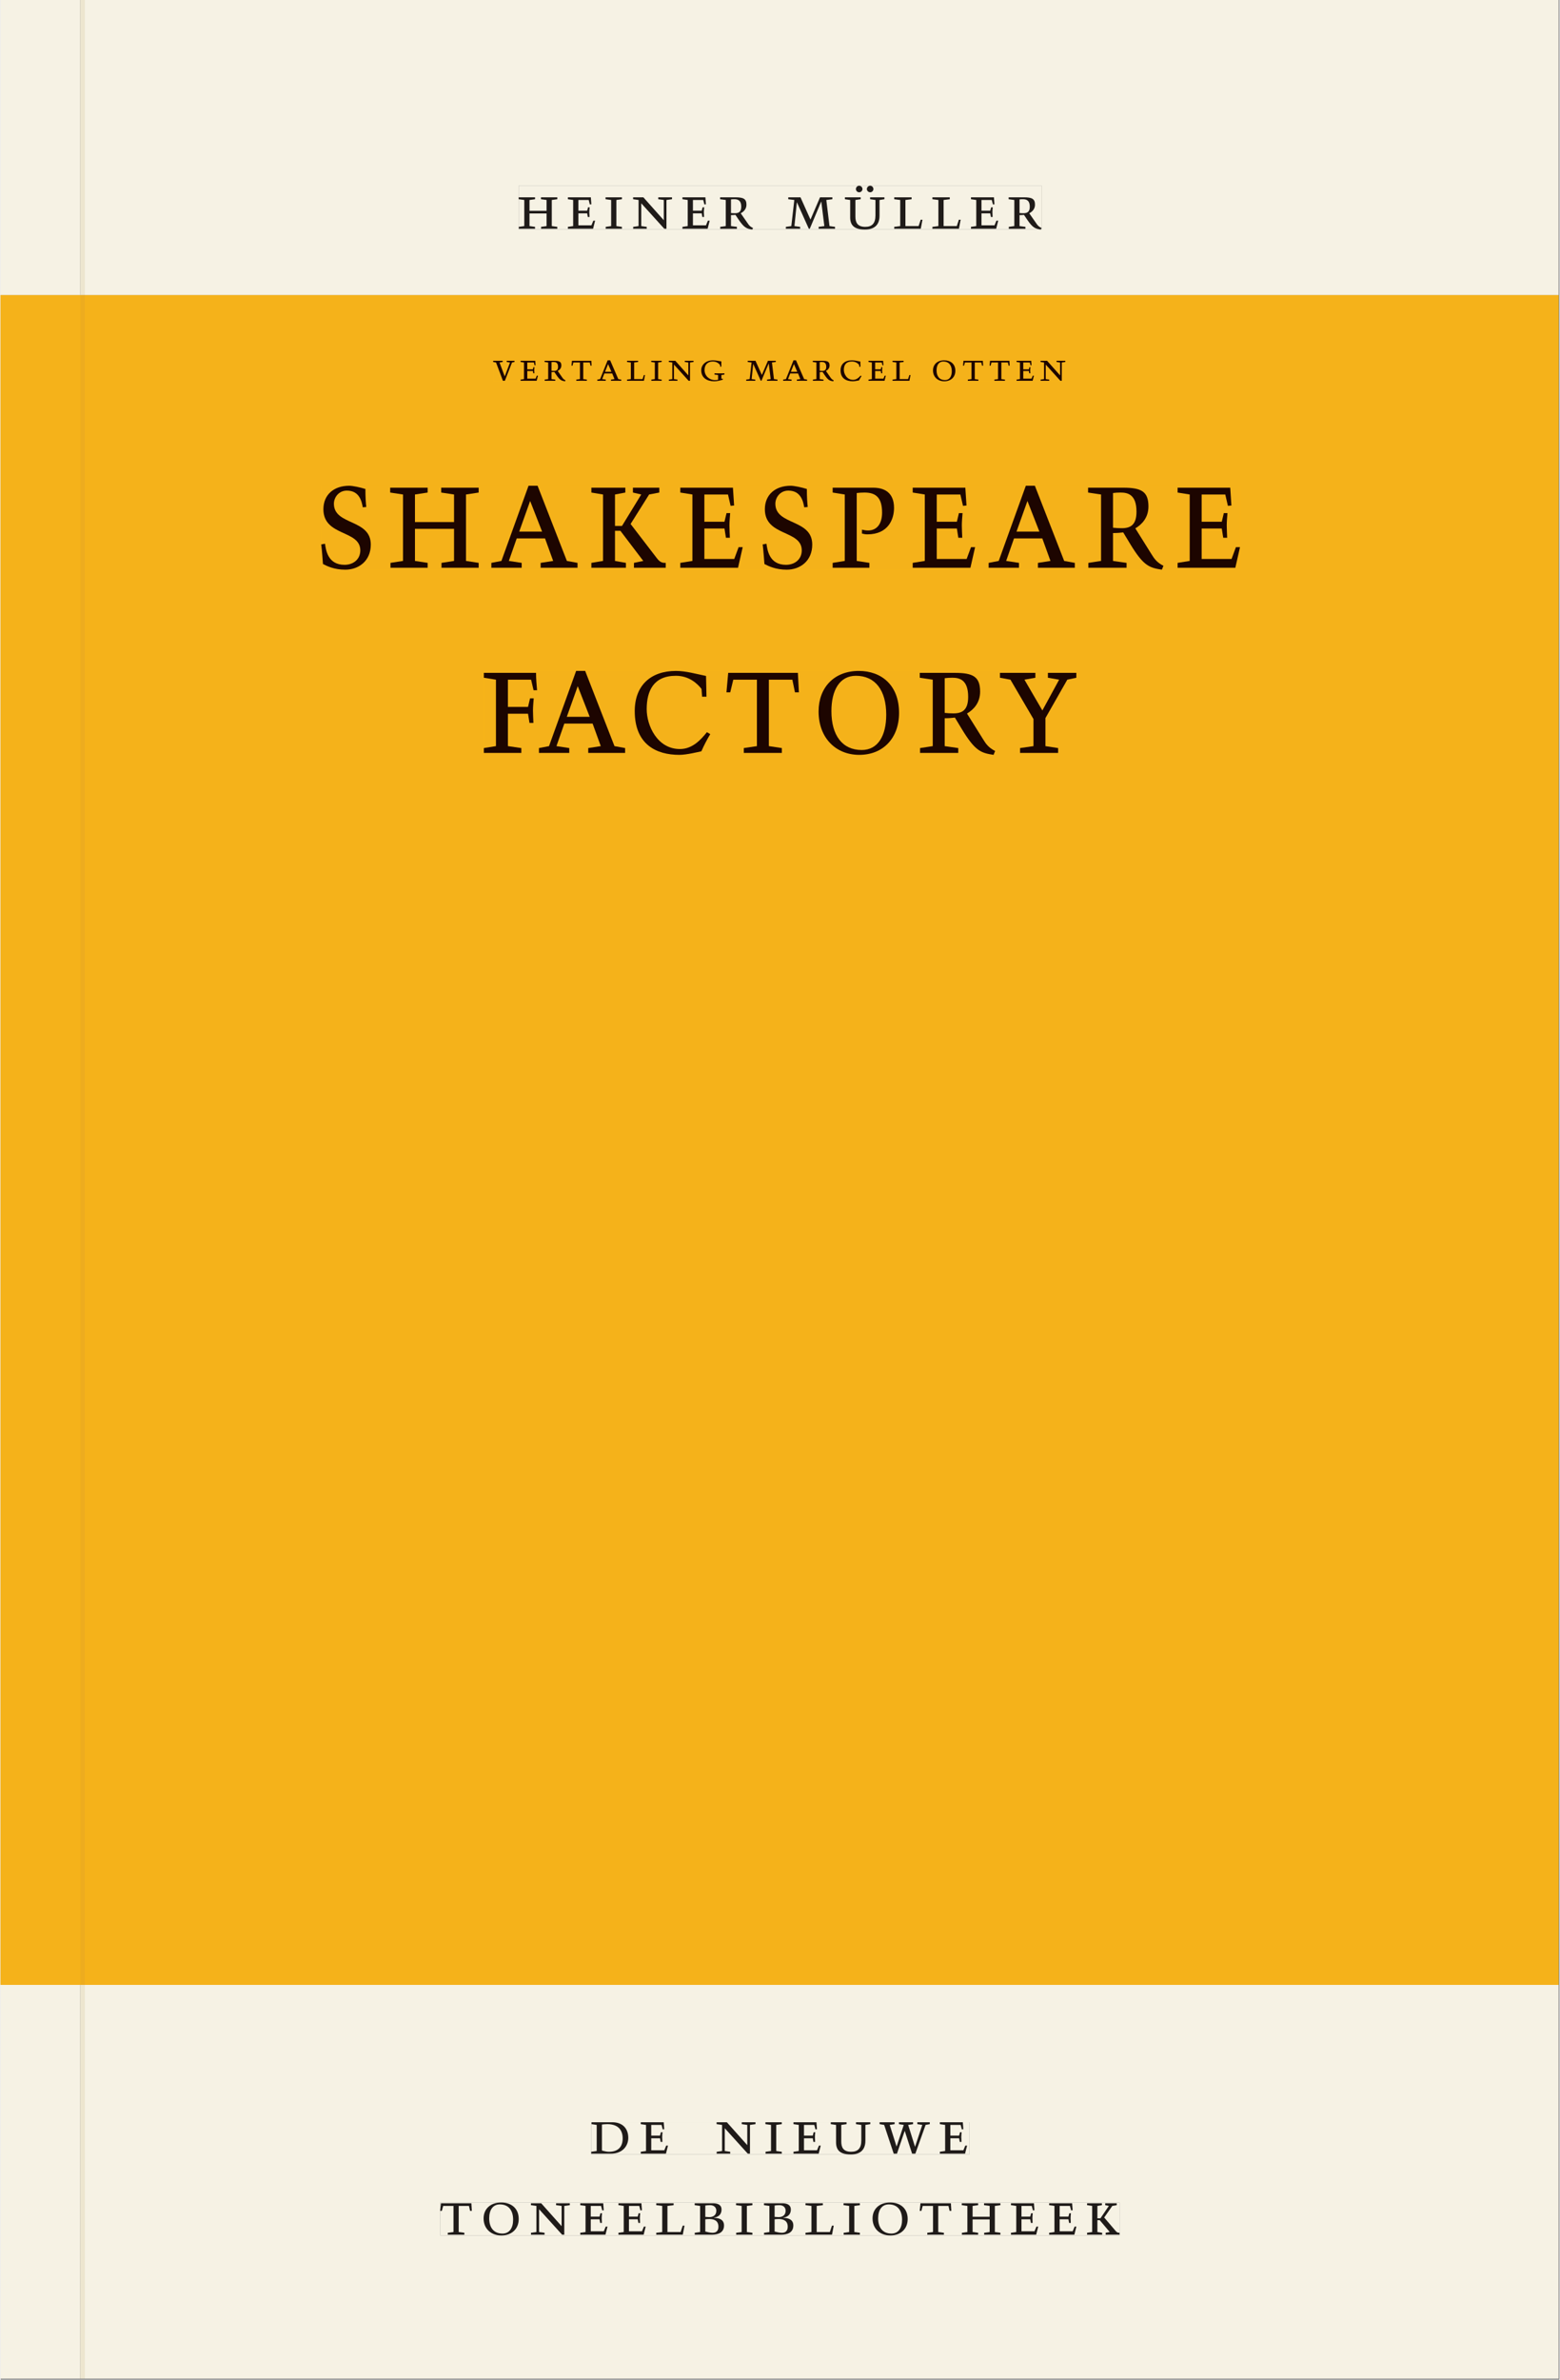 <svg xmlns="http://www.w3.org/2000/svg" xmlns:ns1="http://www.w3.org/1999/xlink" version="1.1" width="600" height="915" viewBox="0.0 -8.526512829121202e-14 748.5 1142.25">
<rect x="0.0" y="-8.526512829121202e-14" width="748.5" height="1142.25" fill="#808080" stroke="none"/>
<g enable-background="new">
<path transform="matrix(2.778,0,0,-2.778,0,1141.733)" d="M 0 68.032 L 269.292 68.032 L 269.292 360 L 0 360 Z " fill="#fdb913" />
<symbol id="font_0_9">
<path d="M .17 .282 L .17 .452 L .257 .464 L .257 .494 L 0 .494 L 0 .464 L .088 .452 L .088 .042 L .002 .03 L .002 0 L .257 0 L .257 .03 L .17 .042 L .17 .24 L .438 .24 L .438 .042 L .352 .03 L .352 0 L .607 0 L .607 .03 L .52 .042 L .52 .452 L .607 .464 L .607 .494 L .35 .494 L .35 .464 L .438 .452 L .438 .282 L .17 .282 Z " />
</symbol>
<symbol id="font_0_6">
<path d="M 0 0 L .396 0 L .428 .127 L .4 .127 L .37 .054 L .165 .054 L .165 .242 L .303 .242 L .313 .185 L .34 .185 C .339 .212 .337 .237 .337 .261 C .337 .287 .34 .311 .342 .337 L .317 .337 L .303 .284 L .165 .284 L .165 .452 L .327 .452 L .345 .382 L .369 .384 L .361 .494 L 0 .494 L 0 .464 L .083 .452 L .083 .042 L 0 .03 L 0 0 Z " />
</symbol>
<symbol id="font_0_a">
<path d="M .088 .042 L .002 .03 L .002 0 L .257 0 L .257 .03 L .17 .042 L .17 .452 L .257 .464 L .257 .494 L 0 .494 L 0 .464 L .088 .452 L .088 .042 Z " />
</symbol>
<symbol id="font_0_e">
<path d="M .611 .494 L .395 .494 L .395 .464 L .482 .452 L .482 .134 L .161 .494 L 0 .494 L 0 .464 L .086 .452 L .086 .042 L .001 .03 L .001 0 L .214 0 L .214 .03 L .128 .042 L .128 .4 L .49 0 L .524 0 L .524 .452 L .611 .464 L .611 .494 Z " />
</symbol>
<symbol id="font_0_11">
<path d="M .089 .054 L .002 .042 L .002 .012 L .264 .012 L .264 .042 L .171 .054 L .171 .226 C .197 .226 .226 .228 .241 .23 L .288 .16 C .38 .023 .42 .012 .506 0 L .517 .024 C .472 .044 .453 .069 .436 .094 L .324 .255 C .369 .279 .414 .321 .414 .39 C .414 .482 .366 .506 .242 .506 L 0 .506 L 0 .476 L .089 .464 L .089 .054 M .171 .473 C .188 .475 .201 .476 .223 .476 C .271 .476 .332 .465 .332 .358 C .332 .277 .292 .256 .231 .256 C .209 .256 .19 .257 .171 .259 L .171 .473 Z " />
</symbol>
<symbol id="font_0_1">
<path d="M 0 0 Z " />
</symbol>
<symbol id="font_0_d">
<path d="M .387 .144 L .23 .494 L .038 .494 L .038 .464 L .133 .452 L .086 .042 L 0 .03 L 0 0 L .225 0 L .225 .03 L .135 .042 L .173 .414 L .175 .414 L .361 0 L .376 0 L .555 .426 L .557 .426 L .605 .042 L .515 .03 L .515 0 L .773 0 L .773 .03 L .686 .042 L .636 .452 L .731 .464 L .731 .494 L .537 .494 L .387 .144 Z " />
</symbol>
<symbol id="font_0_18">
<path d="M .396 .506 L .396 .476 L .48 .464 L .48 .222 C .48 .098 .428 .042 .32 .042 C .192 .042 .165 .118 .165 .202 L .165 .464 L .248 .476 L .248 .506 L 0 .506 L 0 .476 L .083 .464 L .083 .19 C .083 .057 .158 0 .314 0 C .461 0 .544 .069 .544 .218 L .544 .464 L .621 .476 L .621 .506 L .396 .506 M .173 .636 C .173 .608 .196 .585 .224 .585 C .252 .585 .276 .608 .276 .636 C .276 .664 .252 .688 .224 .688 C .196 .688 .173 .664 .173 .636 M .448 .636 C .448 .663 .426 .688 .398 .688 C .37 .688 .345 .664 .345 .636 C .345 .608 .37 .585 .398 .585 C .425 .585 .448 .609 .448 .636 Z " />
</symbol>
<symbol id="font_0_c">
<path d="M 0 .494 L 0 .464 L .094 .452 L .094 .042 L 0 .03 L 0 0 L .417 0 L .444 .142 L .416 .142 L .383 .042 L .176 .042 L .176 .452 L .273 .464 L .273 .494 L 0 .494 Z " />
</symbol>
<use ns1:href="#font_0_9" transform="matrix(30.556,0,0,-30.556,248.784,109.805)" fill="#231f20" />
<use ns1:href="#font_0_6" transform="matrix(30.556,0,0,-30.556,272.404,109.805)" fill="#231f20" />
<use ns1:href="#font_0_a" transform="matrix(30.556,0,0,-30.556,290.493,109.805)" fill="#231f20" />
<use ns1:href="#font_0_e" transform="matrix(30.556,0,0,-30.556,303.723,109.805)" fill="#231f20" />
<use ns1:href="#font_0_6" transform="matrix(30.556,0,0,-30.556,327.404,109.805)" fill="#231f20" />
<use ns1:href="#font_0_11" transform="matrix(30.556,0,0,-30.556,345.493,110.172)" fill="#231f20" />
<use ns1:href="#font_0_1" transform="matrix(30.556,0,0,-30.556,364.682,109.805)" fill="#231f20" />
<use ns1:href="#font_0_d" transform="matrix(30.556,0,0,-30.556,377.057,109.805)" fill="#231f20" />
<use ns1:href="#font_0_18" transform="matrix(30.556,0,0,-30.556,405.412,110.172)" fill="#231f20" />
<use ns1:href="#font_0_c" transform="matrix(30.556,0,0,-30.556,429.093,109.805)" fill="#231f20" />
<use ns1:href="#font_0_c" transform="matrix(30.556,0,0,-30.556,447.426,109.805)" fill="#231f20" />
<use ns1:href="#font_0_6" transform="matrix(30.556,0,0,-30.556,465.943,109.805)" fill="#231f20" />
<use ns1:href="#font_0_11" transform="matrix(30.556,0,0,-30.556,484.032,110.172)" fill="#231f20" />
<path transform="matrix(2.778,0,0,-2.778,0,1141.733)" d="M 14.573 360 L 269.292 360 L 269.292 411.024 L 14.573 411.024 Z M 89.563 378.93 L 179.938 378.93 L 179.938 371.363 L 89.563 371.363 Z M 0 360 L 13.774 360 L 13.774 411.024 L 0 411.024 Z M 14.573 0 L 269.292 0 L 269.292 68.032 L 14.573 68.032 Z M 102.102 44.302 L 167.464 44.302 L 167.464 38.736 L 102.102 38.736 Z M 75.994 30.434 L 193.418 30.434 L 193.418 24.736 L 75.994 24.736 Z M 0 0 L 13.774 0 L 13.774 68.032 L 0 68.032 Z M 13.774 0 L 14.573 0 Z " fill="#f6f2e4" />
<path transform="matrix(2.778,0,0,-2.778,0,1141.733)" d="M 14.573 68.032 L 269.292 68.032 L 269.292 360 L 14.573 360 Z M 85.156 348.763 L 184.044 348.763 L 184.044 345.137 L 85.156 345.137 Z M 55.43 327.087 L 214.239 327.087 L 214.239 312.583 L 55.43 312.583 Z M 83.54 295.087 L 185.953 295.087 L 185.953 280.584 L 83.54 280.584 Z M 0 68.032 L 13.774 68.032 L 13.774 360 L 0 360 Z " fill="#f5b21a" />
<path transform="matrix(2.778,0,0,-2.778,0,1141.733)" d="M 102.102 38.735 L 167.464 38.735 L 167.464 44.301 L 102.102 44.301 Z " fill="#f6f2e4" />
<clipPath id="cp1">
<path transform="matrix(2.778,0,0,-2.778,0,1141.733)" d="M 102.102 38.735 L 167.464 38.735 L 167.464 44.301 L 102.102 44.301 Z " />
</clipPath>
<g clip-path="url(#cp1)">
<symbol id="font_0_5">
<path d="M .168 .458 C .188 .46 .222 .464 .253 .464 C .436 .464 .494 .357 .494 .24 C .494 .106 .421 .03 .279 .03 C .249 .03 .216 .036 .168 .05 L .168 .458 M .005 .464 L .086 .452 L .086 .042 L 0 .03 L 0 0 L .307 0 C .491 0 .582 .12 .582 .249 C .582 .396 .491 .494 .331 .494 L .005 .494 L .005 .464 Z " />
</symbol>
<symbol id="font_0_14">
<path d="M .396 .506 L .396 .476 L .48 .464 L .48 .222 C .48 .098 .428 .042 .32 .042 C .192 .042 .165 .118 .165 .202 L .165 .464 L .248 .476 L .248 .506 L 0 .506 L 0 .476 L .083 .464 L .083 .19 C .083 .057 .158 0 .314 0 C .461 0 .544 .069 .544 .218 L .544 .464 L .621 .476 L .621 .506 L .396 .506 Z " />
</symbol>
<symbol id="font_0_16">
<path d="M .723 .452 L .789 .464 L .789 .494 L .593 .494 L .593 .464 L .671 .452 L .558 .111 L .556 .111 L .449 .452 L .526 .464 L .526 .494 L .304 .494 L .304 .464 L .38 .452 L .268 .115 L .266 .115 L .159 .452 L .236 .464 L .236 .494 L 0 .494 L 0 .464 L .072 .452 L .222 0 L .273 0 L .394 .356 L .396 .356 L .511 0 L .562 0 L .723 .452 Z " />
</symbol>
<use ns1:href="#font_0_5" transform="matrix(30.556,0,0,-30.556,283.618,1033.768)" fill="#1f1b19" />
<use ns1:href="#font_0_6" transform="matrix(30.556,0,0,-30.556,307.39,1033.768)" fill="#1f1b19" />
<use ns1:href="#font_0_1" transform="matrix(30.556,0,0,-30.556,324.623,1033.768)" fill="#1f1b19" />
<use ns1:href="#font_0_e" transform="matrix(30.556,0,0,-30.556,343.812,1033.768)" fill="#1f1b19" />
<use ns1:href="#font_0_a" transform="matrix(30.556,0,0,-30.556,367.248,1033.768)" fill="#1f1b19" />
<use ns1:href="#font_0_6" transform="matrix(30.556,0,0,-30.556,380.723,1033.768)" fill="#1f1b19" />
<use ns1:href="#font_0_14" transform="matrix(30.556,0,0,-30.556,398.629,1034.135)" fill="#1f1b19" />
<use ns1:href="#font_0_16" transform="matrix(30.556,0,0,-30.556,422.065,1033.768)" fill="#1f1b19" />
<use ns1:href="#font_0_6" transform="matrix(30.556,0,0,-30.556,451.001,1033.768)" fill="#1f1b19" />
<use ns1:href="#font_0_1" transform="matrix(30.556,0,0,-30.556,465.179,1033.768)" fill="#1f1b19" />
</g>
<path transform="matrix(2.778,0,0,-2.778,0,1141.733)" d="M 75.994 24.736 L 193.418 24.736 L 193.418 30.434 L 75.994 30.434 Z " fill="#f6f2e4" />
<clipPath id="cp2">
<path transform="matrix(2.778,0,0,-2.778,0,1141.733)" d="M 75.994 24.736 L 193.418 24.736 L 193.418 30.434 L 75.994 30.434 Z " />
</clipPath>
<g clip-path="url(#cp2)">
<symbol id="font_0_13">
<path d="M .38 0 L .38 .03 L .291 .042 L .291 .452 L .452 .452 L .47 .374 L .497 .374 L .49 .494 L .012 .494 L 0 .374 L .026 .374 L .047 .452 L .209 .452 L .209 .042 L .119 .03 L .119 0 L .38 0 Z " />
</symbol>
<symbol id="font_0_f">
<path d="M .256 .488 C .389 .488 .464 .398 .464 .248 C .464 .118 .407 .03 .296 .03 C .163 .03 .088 .12 .088 .27 C .088 .4 .145 .488 .256 .488 M 0 .268 C 0 .104 .119 0 .279 0 C .443 0 .552 .104 .552 .259 C .552 .43 .431 .518 .276 .518 C .105 .518 0 .414 0 .268 Z " />
</symbol>
<symbol id="font_0_3">
<path d="M .167 .458 C .186 .461 .207 .464 .241 .464 C .306 .464 .34 .427 .34 .376 C .34 .317 .302 .276 .229 .276 C .214 .276 .195 .278 .167 .28 L .167 .458 M .167 .242 C .184 .244 .206 .246 .233 .246 C .311 .246 .373 .216 .373 .126 C .373 .065 .343 .03 .281 .03 C .241 .03 .191 .044 .167 .05 L .167 .242 M .268 0 C .371 0 .461 .034 .461 .145 C .461 .237 .386 .264 .302 .265 L .302 .267 C .398 .282 .422 .342 .422 .395 C .422 .474 .354 .494 .289 .494 L 0 .494 L 0 .464 L .085 .452 L .085 .042 L .001 .03 L .001 0 L .268 0 Z " />
</symbol>
<symbol id="font_0_b">
<path d="M .466 .494 L .285 .494 L .285 .464 L .342 .452 L .21 .258 L .162 .258 L .162 .452 L .233 .464 L .233 .494 L 0 .494 L 0 .464 L .08 .452 L .08 .042 L 0 .03 L 0 0 L .237 0 L .237 .03 L .162 .042 L .162 .228 L .199 .228 L .356 .042 L .292 .03 L .292 0 L .51 0 L .51 .03 C .492 .03 .473 .03 .449 .059 L .269 .27 L .396 .452 L .466 .464 L .466 .494 Z " />
</symbol>
<use ns1:href="#font_0_13" transform="matrix(30.556,0,0,-30.556,211.094,1072.657)" fill="#1f1b19" />
<use ns1:href="#font_0_f" transform="matrix(30.556,0,0,-30.556,231.933,1073.024)" fill="#1f1b19" />
<use ns1:href="#font_0_e" transform="matrix(30.556,0,0,-30.556,254.667,1072.657)" fill="#1f1b19" />
<use ns1:href="#font_0_6" transform="matrix(30.556,0,0,-30.556,278.347,1072.657)" fill="#1f1b19" />
<use ns1:href="#font_0_6" transform="matrix(30.556,0,0,-30.556,296.681,1072.657)" fill="#1f1b19" />
<use ns1:href="#font_0_c" transform="matrix(30.556,0,0,-30.556,314.831,1072.657)" fill="#1f1b19" />
<use ns1:href="#font_0_3" transform="matrix(30.556,0,0,-30.556,333.286,1072.657)" fill="#1f1b19" />
<use ns1:href="#font_0_a" transform="matrix(30.556,0,0,-30.556,353.147,1072.657)" fill="#1f1b19" />
<use ns1:href="#font_0_3" transform="matrix(30.556,0,0,-30.556,366.561,1072.657)" fill="#1f1b19" />
<use ns1:href="#font_0_c" transform="matrix(30.556,0,0,-30.556,386.483,1072.657)" fill="#1f1b19" />
<use ns1:href="#font_0_a" transform="matrix(30.556,0,0,-30.556,404.756,1072.657)" fill="#1f1b19" />
<use ns1:href="#font_0_f" transform="matrix(30.556,0,0,-30.556,418.689,1073.024)" fill="#1f1b19" />
<use ns1:href="#font_0_13" transform="matrix(30.556,0,0,-30.556,441.331,1072.657)" fill="#1f1b19" />
<use ns1:href="#font_0_9" transform="matrix(30.556,0,0,-30.556,461.528,1072.657)" fill="#1f1b19" />
<use ns1:href="#font_0_6" transform="matrix(30.556,0,0,-30.556,485.147,1072.657)" fill="#1f1b19" />
<use ns1:href="#font_0_6" transform="matrix(30.556,0,0,-30.556,503.481,1072.657)" fill="#1f1b19" />
<use ns1:href="#font_0_b" transform="matrix(30.556,0,0,-30.556,521.692,1072.657)" fill="#1f1b19" />
</g>
<path transform="matrix(2.778,0,0,-2.778,0,1141.733)" d="M 89.563 371.362 L 179.938 371.362 L 179.938 378.929 L 89.563 378.929 Z " fill="#f6f2e4" />
<clipPath id="cp3">
<path transform="matrix(2.778,0,0,-2.778,0,1141.733)" d="M 89.563 371.362 L 179.938 371.362 L 179.938 378.929 L 89.563 378.929 Z " />
</clipPath>
<g clip-path="url(#cp3)">
<use ns1:href="#font_0_9" transform="matrix(30.556,0,0,-30.556,248.784,109.805)" fill="#1f1b19" />
<use ns1:href="#font_0_6" transform="matrix(30.556,0,0,-30.556,272.404,109.805)" fill="#1f1b19" />
<use ns1:href="#font_0_a" transform="matrix(30.556,0,0,-30.556,290.493,109.805)" fill="#1f1b19" />
<use ns1:href="#font_0_e" transform="matrix(30.556,0,0,-30.556,303.723,109.805)" fill="#1f1b19" />
<use ns1:href="#font_0_6" transform="matrix(30.556,0,0,-30.556,327.404,109.805)" fill="#1f1b19" />
<use ns1:href="#font_0_11" transform="matrix(30.556,0,0,-30.556,345.493,110.172)" fill="#1f1b19" />
<use ns1:href="#font_0_1" transform="matrix(30.556,0,0,-30.556,364.682,109.805)" fill="#1f1b19" />
<use ns1:href="#font_0_d" transform="matrix(30.556,0,0,-30.556,377.057,109.805)" fill="#1f1b19" />
<use ns1:href="#font_0_18" transform="matrix(30.556,0,0,-30.556,405.412,110.172)" fill="#1f1b19" />
<use ns1:href="#font_0_c" transform="matrix(30.556,0,0,-30.556,429.093,109.805)" fill="#1f1b19" />
<use ns1:href="#font_0_c" transform="matrix(30.556,0,0,-30.556,447.426,109.805)" fill="#1f1b19" />
<use ns1:href="#font_0_6" transform="matrix(30.556,0,0,-30.556,465.943,109.805)" fill="#1f1b19" />
<use ns1:href="#font_0_11" transform="matrix(30.556,0,0,-30.556,484.032,110.172)" fill="#1f1b19" />
</g>
<path transform="matrix(2.778,0,0,-2.778,0,1141.733)" d="M 85.156 345.137 L 184.044 345.137 L 184.044 348.763 L 85.156 348.763 Z " fill="#f5b21a" />
<clipPath id="cp4">
<path transform="matrix(2.778,0,0,-2.778,0,1141.733)" d="M 85.156 345.137 L 184.044 345.137 L 184.044 348.763 L 85.156 348.763 Z " />
</clipPath>
<g clip-path="url(#cp4)">
<symbol id="font_0_15">
<path d="M .465 .452 L .526 .464 L .526 .494 L .334 .494 L .334 .464 L .415 .452 L .285 .108 L .156 .452 L .233 .464 L .233 .494 L 0 .494 L 0 .464 L .07 .452 L .24 0 L .288 0 L .465 .452 Z " />
</symbol>
<symbol id="font_0_2">
<path d="M .208 .03 L .12 .042 L .174 .181 L .368 .181 L .424 .042 L .338 .03 L .338 0 L .591 0 L .591 .03 L .518 .042 L .317 .506 L .255 .506 L .069 .042 L 0 .03 L 0 0 L .208 0 L .208 .03 M .266 .412 L .348 .223 L .191 .223 L .266 .412 Z " />
</symbol>
<symbol id="font_0_8">
<path d="M .497 .491 C .43 .5 .36 .518 .293 .518 C .109 .518 0 .404 0 .272 C 0 .082 .148 0 .317 0 C .386 0 .456 .014 .533 .04 L .533 .064 L .498 .064 L .498 .154 L .573 .166 L .573 .196 L .327 .196 L .327 .166 L .416 .154 L .416 .038 C .393 .032 .364 .03 .337 .03 C .204 .03 .082 .13 .082 .28 C .082 .406 .157 .488 .285 .488 C .383 .488 .435 .439 .466 .401 L .468 .362 L .497 .362 L .497 .491 Z " />
</symbol>
<symbol id="font_0_4">
<path d="M .489 .487 C .423 .499 .351 .518 .283 .518 C .109 .518 0 .428 0 .27 C 0 .064 .148 0 .306 0 C .356 0 .435 .018 .457 .022 C .475 .059 .496 .095 .518 .128 L .495 .14 C .454 .094 .396 .036 .31 .036 C .155 .036 .082 .18 .082 .282 C .082 .395 .129 .488 .282 .488 C .374 .488 .43 .439 .458 .407 L .462 .359 L .492 .359 L .489 .487 Z " />
</symbol>
<use ns1:href="#font_0_15" transform="matrix(19.444,0,0,-19.444,236.544,182.785)" fill="#1d0500" />
<use ns1:href="#font_0_6" transform="matrix(19.444,0,0,-19.444,249.708,182.785)" fill="#1d0500" />
<use ns1:href="#font_0_11" transform="matrix(19.444,0,0,-19.444,261.219,183.018)" fill="#1d0500" />
<use ns1:href="#font_0_13" transform="matrix(19.444,0,0,-19.444,274.131,182.785)" fill="#1d0500" />
<use ns1:href="#font_0_2" transform="matrix(19.444,0,0,-19.444,286.536,182.785)" fill="#1d0500" />
<use ns1:href="#font_0_c" transform="matrix(19.444,0,0,-19.444,300.808,182.785)" fill="#1d0500" />
<use ns1:href="#font_0_a" transform="matrix(19.444,0,0,-19.444,312.436,182.785)" fill="#1d0500" />
<use ns1:href="#font_0_e" transform="matrix(19.444,0,0,-19.444,320.856,182.785)" fill="#1d0500" />
<use ns1:href="#font_0_8" transform="matrix(19.444,0,0,-19.444,336.431,183.018)" fill="#1d0500" />
<use ns1:href="#font_0_1" transform="matrix(19.444,0,0,-19.444,350.139,182.785)" fill="#1d0500" />
<use ns1:href="#font_0_d" transform="matrix(19.444,0,0,-19.444,358.014,182.785)" fill="#1d0500" />
<use ns1:href="#font_0_2" transform="matrix(19.444,0,0,-19.444,375.767,182.785)" fill="#1d0500" />
<use ns1:href="#font_0_11" transform="matrix(19.444,0,0,-19.444,390,183.018)" fill="#1d0500" />
<use ns1:href="#font_0_4" transform="matrix(19.444,0,0,-19.444,403.32,183.018)" fill="#1d0500" />
<use ns1:href="#font_0_6" transform="matrix(19.444,0,0,-19.444,416.736,182.785)" fill="#1d0500" />
<use ns1:href="#font_0_c" transform="matrix(19.444,0,0,-19.444,428.286,182.785)" fill="#1d0500" />
<use ns1:href="#font_0_1" transform="matrix(19.444,0,0,-19.444,439.369,182.785)" fill="#1d0500" />
<use ns1:href="#font_0_f" transform="matrix(19.444,0,0,-19.444,447.711,183.018)" fill="#1d0500" />
<use ns1:href="#font_0_13" transform="matrix(19.444,0,0,-19.444,462.119,182.785)" fill="#1d0500" />
<use ns1:href="#font_0_13" transform="matrix(19.444,0,0,-19.444,474.875,182.785)" fill="#1d0500" />
<use ns1:href="#font_0_6" transform="matrix(19.444,0,0,-19.444,487.844,182.785)" fill="#1d0500" />
<use ns1:href="#font_0_e" transform="matrix(19.444,0,0,-19.444,499.356,182.785)" fill="#1d0500" />
</g>
<path transform="matrix(2.778,0,0,-2.778,0,1141.733)" d="M 55.43 312.583 L 214.239 312.583 L 214.239 327.087 L 55.43 327.087 Z " fill="#f5b21a" />
<clipPath id="cp5">
<path transform="matrix(2.778,0,0,-2.778,0,1141.733)" d="M 55.43 312.583 L 214.239 312.583 L 214.239 327.087 L 55.43 327.087 Z " />
</clipPath>
<g clip-path="url(#cp5)">
<symbol id="font_0_12">
<path d="M .309 .387 C .306 .412 .303 .445 .303 .498 C .269 .508 .216 .518 .192 .518 C .087 .518 .015 .463 .015 .373 C .015 .204 .268 .247 .268 .119 C .268 .063 .219 .03 .16 .03 C .044 .03 .032 .123 .026 .16 L 0 .156 C .005 .122 .01 .057 .012 .035 C .04 .022 .089 0 .165 0 C .257 0 .34 .054 .34 .155 C .34 .315 .087 .272 .087 .407 C .087 .446 .12 .488 .176 .488 C .263 .488 .278 .42 .285 .385 L .309 .387 Z " />
</symbol>
<symbol id="font_0_10">
<path d="M 0 .464 L .083 .452 L .083 .042 L 0 .03 L 0 0 L .252 0 L .252 .03 L .165 .042 L .165 .461 C .182 .463 .201 .464 .219 .464 C .297 .464 .339 .432 .339 .34 C .339 .273 .305 .23 .243 .23 C .229 .23 .215 .232 .201 .235 L .201 .211 C .213 .208 .225 .206 .238 .206 C .38 .206 .421 .298 .421 .369 C .421 .466 .352 .494 .278 .494 L 0 .494 L 0 .464 Z " />
</symbol>
<use ns1:href="#font_0_12" transform="matrix(70,0,0,-77.778,153.973,273.448)" fill="#1d0500" />
<use ns1:href="#font_0_9" transform="matrix(70,0,0,-77.778,187.083,272.514)" fill="#1d0500" />
<use ns1:href="#font_0_2" transform="matrix(70,0,0,-77.778,235.663,272.514)" fill="#1d0500" />
<use ns1:href="#font_0_b" transform="matrix(70,0,0,-77.778,283.683,272.514)" fill="#1d0500" />
<use ns1:href="#font_0_6" transform="matrix(70,0,0,-77.778,326.383,272.514)" fill="#1d0500" />
<use ns1:href="#font_0_12" transform="matrix(70,0,0,-77.778,365.933,273.448)" fill="#1d0500" />
<use ns1:href="#font_0_10" transform="matrix(70,0,0,-77.778,399.533,272.514)" fill="#1d0500" />
<use ns1:href="#font_0_6" transform="matrix(70,0,0,-77.778,437.963,272.514)" fill="#1d0500" />
<use ns1:href="#font_0_2" transform="matrix(70,0,0,-77.778,474.433,272.514)" fill="#1d0500" />
<use ns1:href="#font_0_11" transform="matrix(70,0,0,-77.778,522.173,273.448)" fill="#1d0500" />
<use ns1:href="#font_0_6" transform="matrix(70,0,0,-77.778,565.153,272.514)" fill="#1d0500" />
</g>
<path transform="matrix(2.778,0,0,-2.778,0,1141.733)" d="M 83.54 280.583 L 185.953 280.583 L 185.953 295.086 L 83.54 295.086 Z " fill="#f5b21a" />
<clipPath id="cp6">
<path transform="matrix(2.778,0,0,-2.778,0,1141.733)" d="M 83.54 280.583 L 185.953 280.583 L 185.953 295.086 L 83.54 295.086 Z " />
</clipPath>
<g clip-path="url(#cp6)">
<symbol id="font_0_7">
<path d="M 0 0 L .257 0 L .257 .03 L .165 .042 L .165 .242 L .303 .242 L .313 .185 L .34 .185 C .339 .212 .337 .237 .337 .261 C .337 .287 .34 .311 .342 .337 L .317 .337 L .303 .284 L .165 .284 L .165 .452 L .324 .452 L .341 .387 L .365 .387 C .362 .421 .358 .454 .358 .494 L 0 .494 L 0 .464 L .083 .452 L .083 .042 L 0 .03 L 0 0 Z " />
</symbol>
<symbol id="font_0_17">
<path d="M .399 0 L .399 .03 L .312 .042 L .312 .215 L .462 .452 L .524 .464 L .524 .494 L .329 .494 L .329 .464 L .406 .452 L .291 .262 L .168 .452 L .243 .464 L .243 .494 L 0 .494 L 0 .464 L .072 .452 L .23 .209 L .23 .042 L .138 .03 L .138 0 L .399 0 Z " />
</symbol>
<use ns1:href="#font_0_7" transform="matrix(70,0,0,-77.778,232.056,361.403)" fill="#1d0500" />
<use ns1:href="#font_0_2" transform="matrix(70,0,0,-77.778,258.516,361.403)" fill="#1d0500" />
<use ns1:href="#font_0_4" transform="matrix(70,0,0,-77.778,304.506,362.337)" fill="#1d0500" />
<use ns1:href="#font_0_13" transform="matrix(70,0,0,-77.778,348.536,361.403)" fill="#1d0500" />
<use ns1:href="#font_0_f" transform="matrix(70,0,0,-77.778,392.776,362.337)" fill="#1d0500" />
<use ns1:href="#font_0_11" transform="matrix(70,0,0,-77.778,441.356,362.337)" fill="#1d0500" />
<use ns1:href="#font_0_17" transform="matrix(70,0,0,-77.778,479.856,361.403)" fill="#1d0500" />
</g>
<path transform="matrix(2.778,0,0,-2.778,0,1141.733)" d="M 13.774 360 L 14.573 360 L 14.573 411.024 L 13.774 411.024 Z M 13.774 0 L 14.573 0 L 14.573 68.032 L 13.774 68.032 Z " fill="#ede6cf" />
<path transform="matrix(2.778,0,0,-2.778,0,1141.733)" d="M 13.774 68.032 L 14.573 68.032 L 14.573 360 L 13.774 360 Z " fill="#edac1f" />
</g>
</svg>
